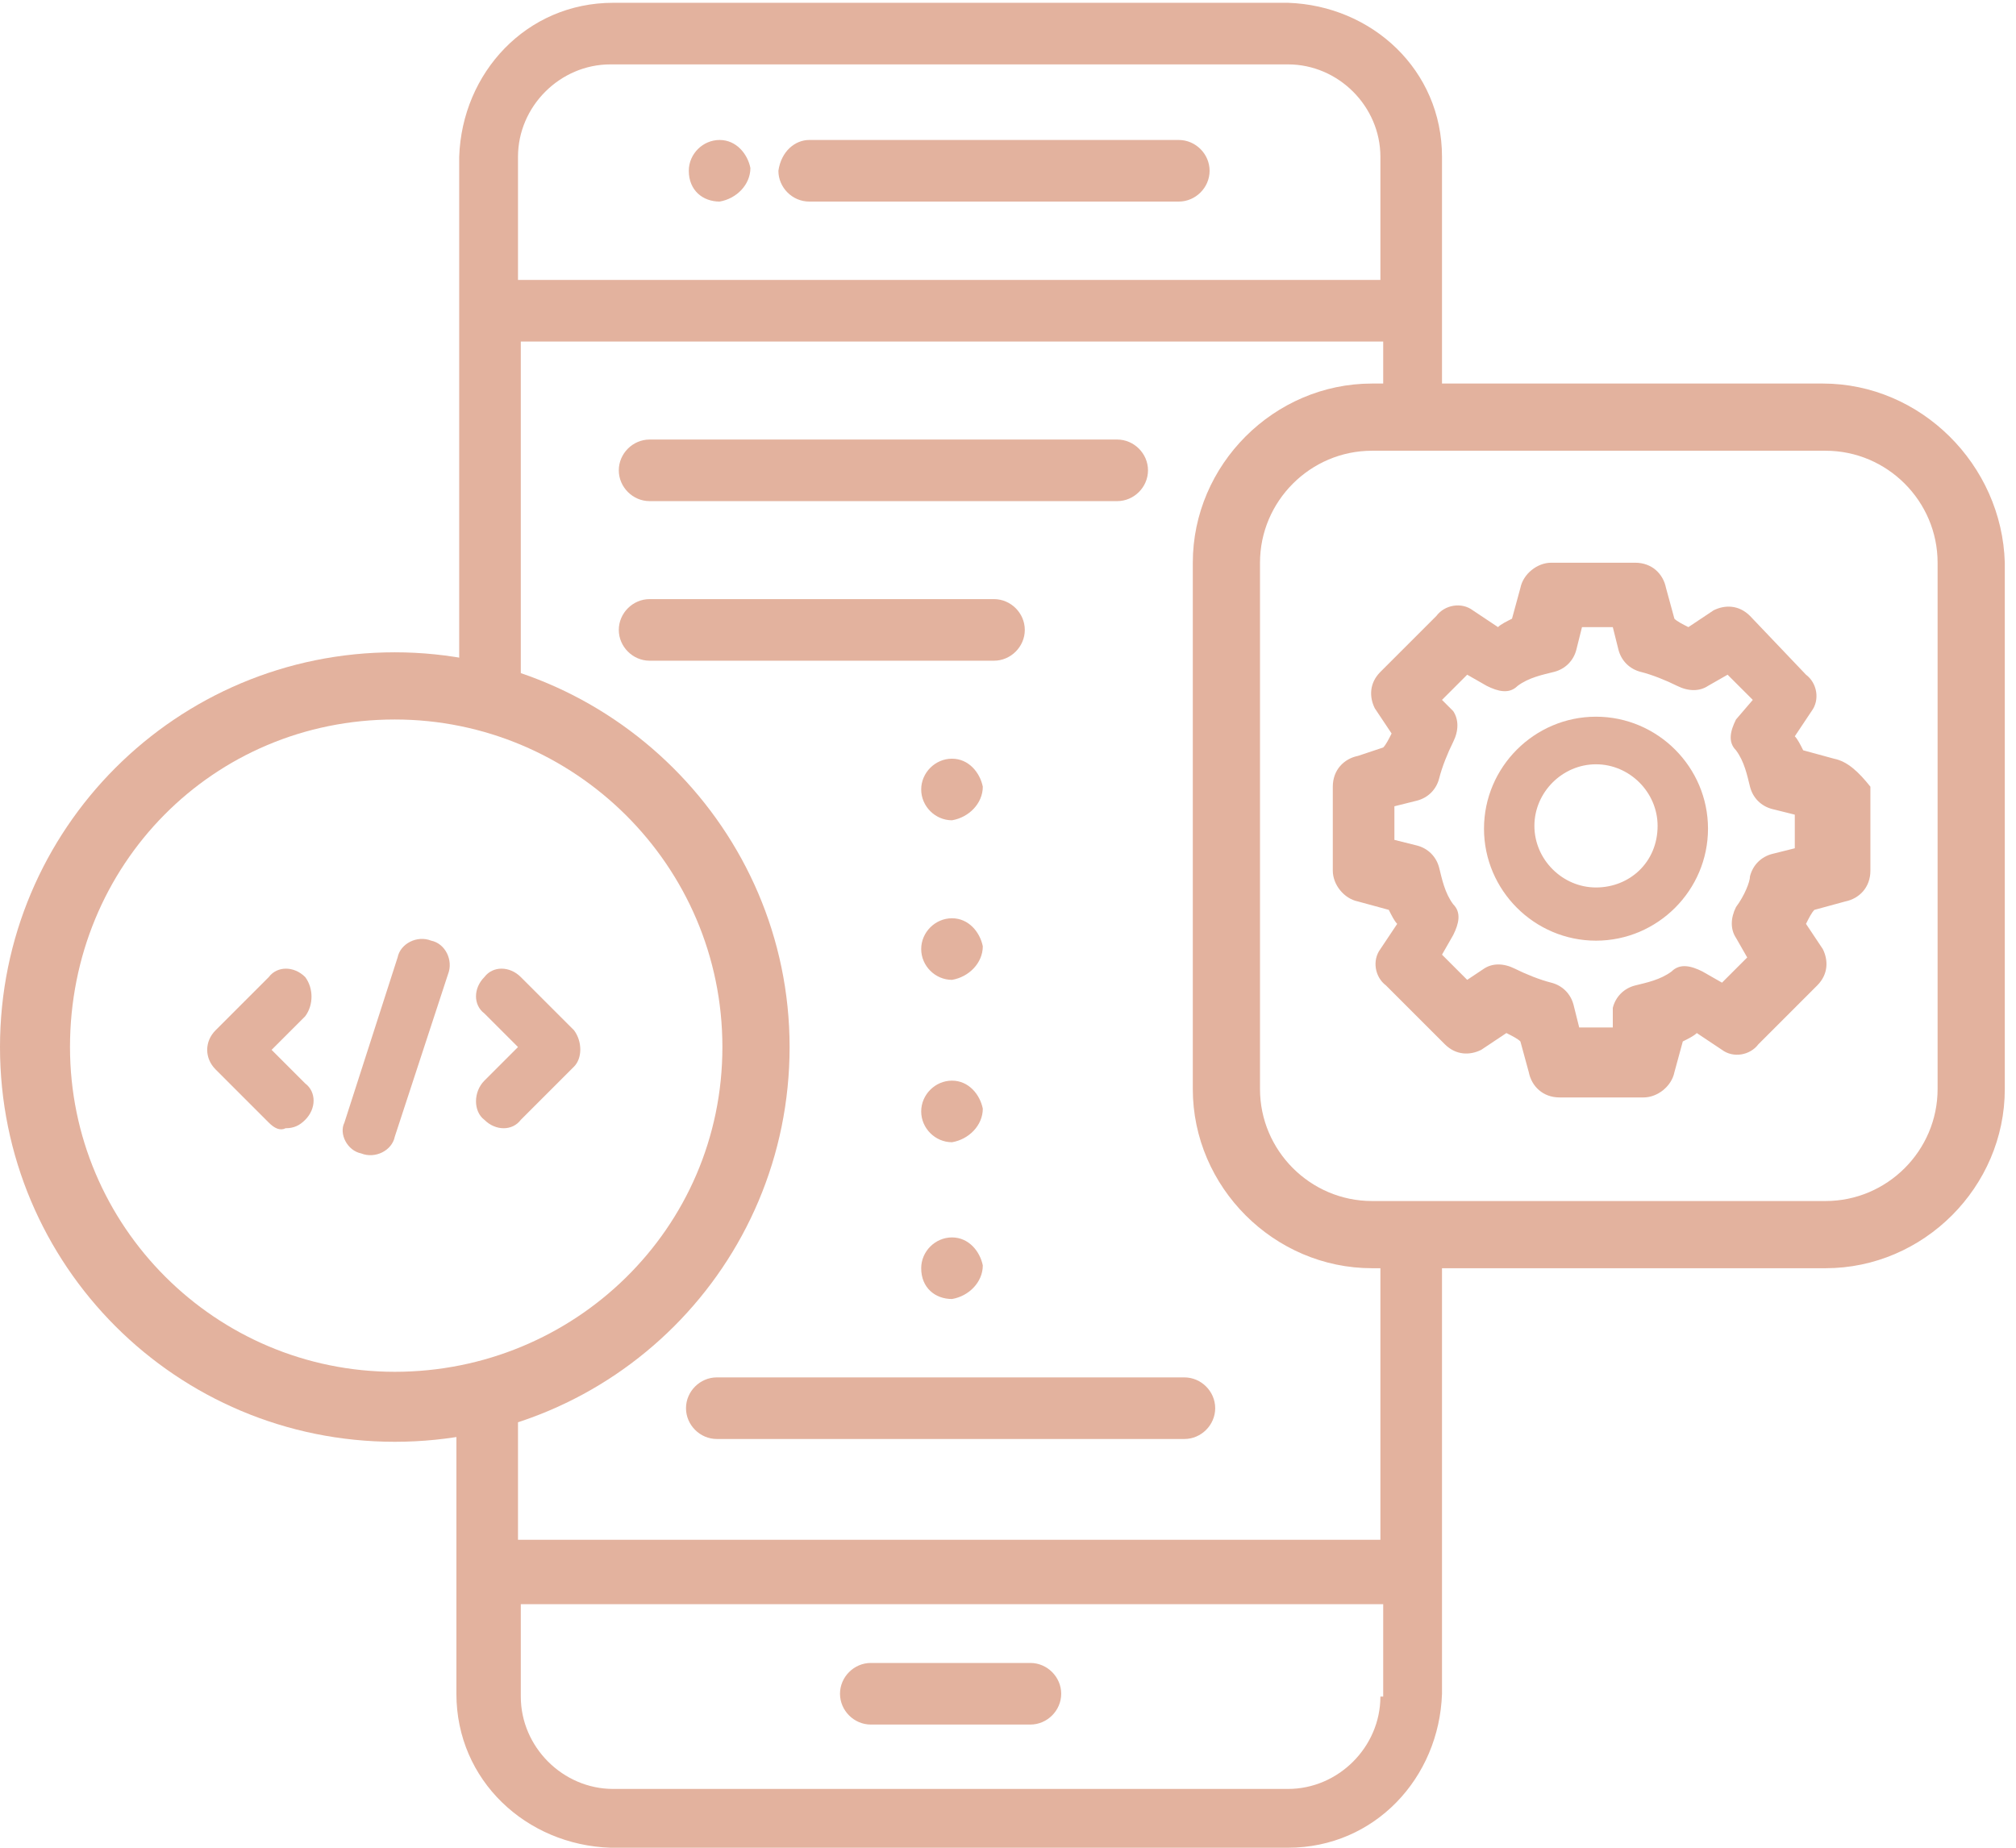 <?xml version="1.0" encoding="UTF-8"?>
<svg width="72px" height="66px" viewBox="0 0 72 66" version="1.1" xmlns="http://www.w3.org/2000/svg" xmlns:xlink="http://www.w3.org/1999/xlink">
    <title>ic_vuejs1</title>
    <g id="Page-1" stroke="none" stroke-width="1" fill="none" fill-rule="evenodd">
        <g id="ic_vuejs1" fill="#E3B29E" fill-rule="nonzero">
            <path d="M34,29.3 C34.6,29.2 35.1,28.7 35.1,28.1 C35,27.6 34.6,27.1 34,27.1 C33.4,27.1 32.9,27.6 32.9,28.2 C32.9,28.8 33.4,29.3 34,29.3 Z M34,35 C34.6,34.9 35.1,34.4 35.1,33.8 C35,33.3 34.6,32.8 34,32.8 C33.4,32.8 32.9,33.3 32.9,33.9 C32.9,34.5 33.4,35 34,35 L34,35 Z M34,40.8 C34.6,40.7 35.1,40.2 35.1,39.6 C35,39.1 34.6,38.6 34,38.6 C33.4,38.6 32.9,39.1 32.9,39.7 C32.9,40.3 33.4,40.8 34,40.8 L34,40.8 Z M34,46.4 C34.6,46.3 35.1,45.8 35.1,45.2 C35,44.7 34.6,44.2 34,44.2 C33.4,44.2 32.9,44.7 32.9,45.3 C32.9,46 33.4,46.4 34,46.4 L34,46.4 Z M10.9,34.9 C10.5,34.5 9.9,34.5 9.6,34.9 L7.7,36.8 C7.3,37.2 7.3,37.8 7.7,38.2 L9.6,40.1 C9.8,40.3 10,40.4 10.2,40.3 C10.5,40.3 10.7,40.2 10.9,40 C11.3,39.6 11.3,39 10.9,38.7 L9.7,37.5 L10.9,36.3 C11.2,35.9 11.2,35.3 10.9,34.9 L10.9,34.9 Z M20.5,36.8 L18.6,34.9 C18.2,34.5 17.6,34.5 17.3,34.9 C16.9,35.3 16.9,35.9 17.3,36.2 L18.5,37.4 L17.3,38.6 C16.9,39 16.9,39.7 17.3,40 C17.7,40.4 18.3,40.4 18.6,40 L20.5,38.1 C20.8,37.8 20.8,37.2 20.5,36.8 Z M15.4,33.6 C14.9,33.4 14.3,33.7 14.2,34.2 L12.3,40.1 C12.1,40.5 12.4,41.1 12.9,41.2 C13.4,41.4 14,41.1 14.1,40.6 L16,34.8 C16.2,34.3 15.9,33.7 15.4,33.6 Z M25.7,7.2 C26.3,7.1 26.8,6.6 26.8,6 C26.7,5.5 26.3,5 25.7,5 C25.1,5 24.6,5.5 24.6,6.1 C24.6,6.8 25.1,7.2 25.7,7.2 Z M28.9,5 L42.1,5 C42.7,5 43.2,5.5 43.2,6.1 C43.2,6.7 42.7,7.2 42.1,7.2 L28.9,7.2 C28.3,7.2 27.8,6.7 27.8,6.1 C27.9,5.4 28.4,5 28.9,5 Z M23.2,15.7 L39.9,15.7 C40.5,15.7 41,16.2 41,16.8 C41,17.4 40.5,17.9 39.9,17.9 L23.2,17.9 C22.6,17.9 22.1,17.4 22.1,16.8 C22.1,16.2 22.6,15.7 23.2,15.7 Z M23.2,21.4 L35.5,21.4 C36.1,21.4 36.6,21.9 36.6,22.5 C36.6,23.1 36.1,23.6 35.5,23.6 L23.2,23.6 C22.6,23.6 22.1,23.1 22.1,22.5 C22.1,21.9 22.6,21.4 23.2,21.4 Z M25.6,49.2 L42.3,49.2 C42.9,49.2 43.4,49.7 43.4,50.3 C43.4,50.9 42.9,51.4 42.3,51.4 L25.6,51.4 C25,51.4 24.5,50.9 24.5,50.3 C24.5,49.7 25,49.2 25.6,49.2 Z M31.1,59.4 L36.8,59.4 C37.4,59.4 37.9,59.9 37.9,60.5 C37.9,61.1 37.4,61.6 36.8,61.6 L31.1,61.6 C30.5,61.6 30,61.1 30,60.5 C30,59.9 30.5,59.4 31.1,59.4 L31.1,59.4 Z M57,25.6 C54.8,25.6 53,27.4 53,29.6 C53,31.8 54.8,33.6 57,33.6 C59.2,33.6 61,31.8 61,29.6 C61,27.4 59.2,25.6 57,25.6 L57,25.6 Z M57,31.7 C55.8,31.7 54.8,30.7 54.8,29.5 C54.8,28.3 55.8,27.3 57,27.3 C58.2,27.3 59.2,28.3 59.2,29.5 C59.2,30.8 58.2,31.7 57,31.7 Z" id="Shape"></path>
            <path d="M65.5,27.1 L64.4,26.8 C64.3,26.6 64.2,26.4 64.1,26.3 L64.7,25.4 C65,25 64.9,24.4 64.5,24.1 L62.5,22 C62.1,21.6 61.6,21.6 61.2,21.8 L60.3,22.4 C60.1,22.3 59.9,22.2 59.8,22.1 L59.5,21 C59.4,20.5 59,20.1 58.4,20.1 L55.4,20.1 C54.9,20.1 54.4,20.5 54.3,21 L54,22.1 C53.8,22.2 53.6,22.3 53.5,22.4 L52.6,21.8 C52.2,21.5 51.6,21.6 51.3,22 L49.3,24 C48.9,24.4 48.9,24.9 49.1,25.3 L49.7,26.2 C49.6,26.4 49.5,26.6 49.4,26.7 L48.5,27 C48,27.1 47.6,27.5 47.6,28.1 L47.6,31.1 C47.6,31.6 48,32.1 48.5,32.2 L49.6,32.5 C49.7,32.7 49.8,32.9 49.9,33 L49.3,33.9 C49,34.3 49.1,34.9 49.5,35.2 L51.6,37.3 C52,37.7 52.5,37.7 52.9,37.5 L53.8,36.9 C54,37 54.2,37.1 54.3,37.2 L54.6,38.3 C54.7,38.8 55.1,39.2 55.7,39.2 L58.7,39.2 C59.2,39.2 59.7,38.8 59.8,38.3 L60.1,37.2 C60.3,37.1 60.5,37 60.6,36.9 L61.5,37.5 C61.9,37.8 62.5,37.7 62.8,37.3 L64.9,35.2 C65.3,34.8 65.3,34.3 65.1,33.9 L64.5,33 C64.6,32.8 64.7,32.6 64.8,32.5 L65.9,32.2 C66.4,32.1 66.8,31.7 66.8,31.1 L66.8,28.1 C66.4,27.6 66,27.2 65.5,27.1 L65.5,27.1 Z M62,32.4 C61.8,32.8 61.8,33.2 62,33.5 L62.4,34.2 L61.5,35.1 L60.8,34.7 C60.4,34.5 60,34.4 59.7,34.7 C59.3,35 58.8,35.1 58.4,35.2 C58,35.3 57.7,35.6 57.6,36 L57.6,36.7 L56.4,36.7 L56.2,35.9 C56.1,35.5 55.8,35.2 55.4,35.1 C55,35 54.5,34.8 54.1,34.6 C53.7,34.4 53.3,34.4 53,34.6 L52.4,35 L51.5,34.1 L51.9,33.4 C52.1,33 52.2,32.6 51.9,32.3 C51.6,31.9 51.5,31.4 51.4,31 C51.3,30.6 51,30.3 50.6,30.2 L49.8,30 L49.8,28.8 L50.6,28.6 C51,28.5 51.3,28.2 51.4,27.8 C51.5,27.4 51.7,26.9 51.9,26.5 C52.1,26.1 52.1,25.7 51.9,25.4 L51.5,25 L52.4,24.1 L53.1,24.5 C53.5,24.7 53.9,24.8 54.2,24.5 C54.6,24.2 55.1,24.1 55.5,24 C55.9,23.9 56.2,23.6 56.3,23.2 L56.5,22.4 L57.6,22.4 L57.8,23.2 C57.9,23.6 58.2,23.9 58.6,24 C59,24.1 59.5,24.3 59.9,24.5 C60.3,24.7 60.7,24.7 61,24.5 L61.7,24.1 L62.6,25 L62,25.7 C61.8,26.1 61.7,26.5 62,26.8 C62.3,27.2 62.4,27.7 62.5,28.1 C62.6,28.5 62.9,28.8 63.3,28.9 L64.1,29.1 L64.1,30.3 L63.3,30.5 C62.9,30.6 62.6,30.9 62.5,31.3 C62.5,31.5 62.3,32 62,32.4 Z" id="Shape"></path>
            <path d="M49.3,44 L49.3,55 L18.5,55 L18.5,50.2 C18.1,50.2 17.8,50.3 17.4,50.3 C17,50.3 16.7,50.3 16.3,50.2 L16.3,60.5 C16.3,63.6 18.8,65.9 21.8,66 L46,66 C49.1,66 51.4,63.5 51.5,60.5 L51.5,44 L49.3,44 Z M49.3,60.6 C49.3,62.4 47.8,63.9 46,63.9 L21.9,63.9 C20.1,63.9 18.6,62.4 18.6,60.6 L18.6,57.3 L49.4,57.3 L49.4,60.6 L49.3,60.6 Z" id="Shape"></path>
            <path d="M49.3,13.9 L51.5,13.9 L51.5,5.6 C51.5,2.5 49,0.2 46,0.1 L21.9,0.1 C18.8,0.1 16.5,2.6 16.4,5.6 L16.4,24.8 C16.8,24.8 17.1,24.7 17.5,24.7 C17.9,24.7 18.2,24.7 18.6,24.8 L18.6,12.2 L49.4,12.2 L49.4,13.9 L49.3,13.9 Z M18.5,10 L18.5,5.6 C18.5,3.8 20,2.3 21.8,2.3 L46,2.3 C47.8,2.3 49.3,3.8 49.3,5.6 L49.3,10 L18.5,10 Z" id="Shape"></path>
            <path d="M65.1,13.7 L49,13.7 C45.5,13.7 42.6,16.6 42.6,20.1 L42.6,38.9 C42.6,42.4 45.5,45.3 49,45.3 L65.2,45.3 C68.7,45.3 71.6,42.4 71.6,38.9 L71.6,20.1 C71.5,16.6 68.6,13.7 65.1,13.7 L65.1,13.7 Z M69.2,38.9 C69.2,41.1 67.4,42.9 65.2,42.9 L49,42.9 C46.8,42.9 45,41.1 45,38.9 L45,20.1 C45,17.9 46.8,16.1 49,16.1 L65.2,16.1 C67.4,16.1 69.2,17.9 69.2,20.1 L69.2,38.9 L69.2,38.9 Z M14.1,25.7 C20.5,25.7 25.8,30.9 25.8,37.4 C25.8,43.9 20.5,49 14.1,49 C7.7,49 2.5,43.8 2.5,37.4 C2.5,30.9 7.6,25.7 14.1,25.7 M14.1,23.3 C6.3,23.3 0,29.6 0,37.4 C0,45.2 6.3,51.5 14.1,51.5 C21.9,51.5 28.2,45.2 28.2,37.4 C28.2,29.6 21.8,23.3 14.1,23.3 Z" id="Shape"></path>
        </g>
    </g>
</svg>